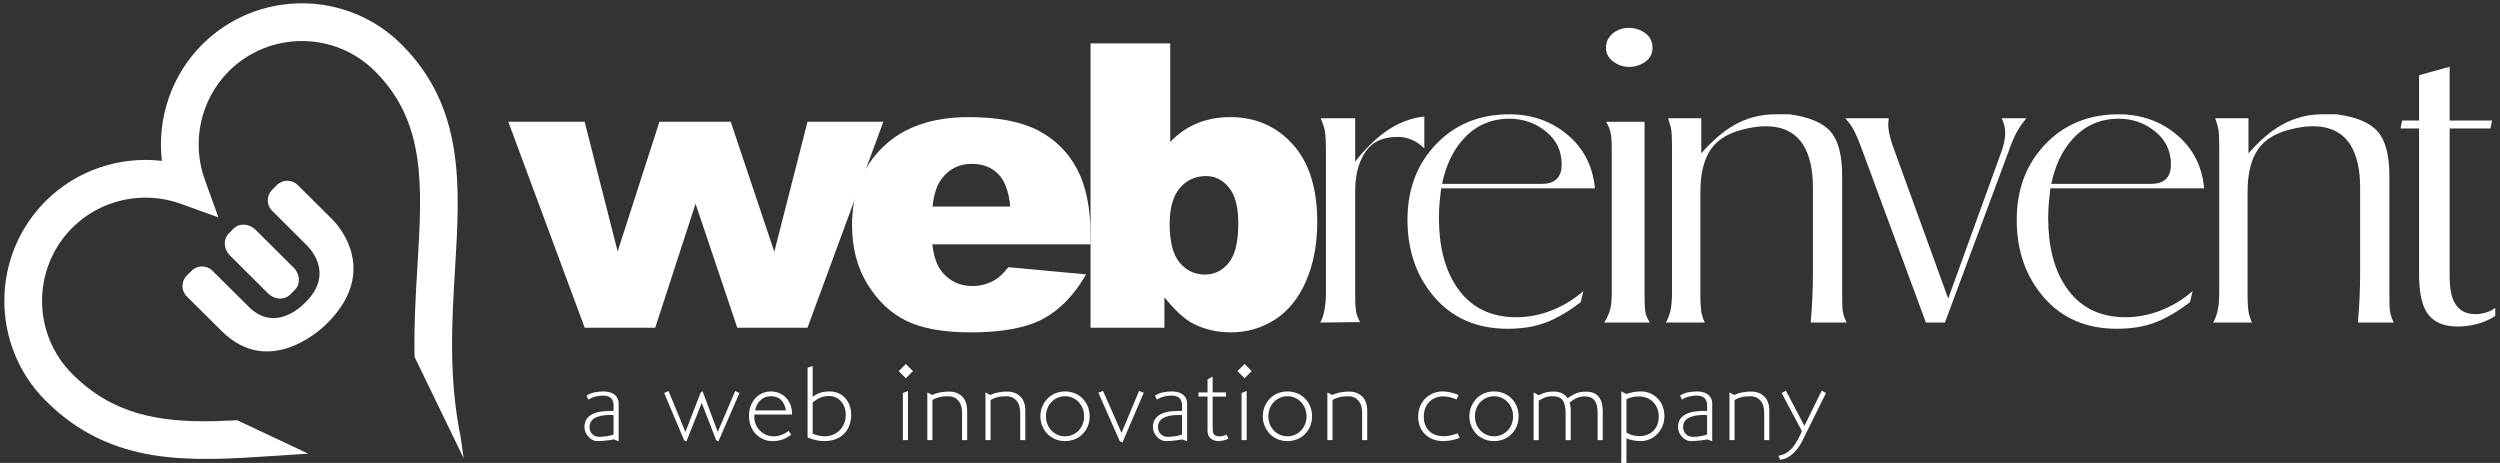 <?xml version="1.0" encoding="utf-8"?>
<!-- Generator: Adobe Illustrator 16.0.0, SVG Export Plug-In . SVG Version: 6.00 Build 0)  -->
<!DOCTYPE svg PUBLIC "-//W3C//DTD SVG 1.1//EN" "http://www.w3.org/Graphics/SVG/1.1/DTD/svg11.dtd">
<svg version="1.1" id="Layer_1" xmlns="http://www.w3.org/2000/svg" xmlns:xlink="http://www.w3.org/1999/xlink" x="0px" y="0px"
	 width="324px" height="60px" viewBox="0 0 324 60" enable-background="new 0 0 324 60" xml:space="preserve">
<rect x="0" y="0" width="324" height="60" fill="#333333" stroke="none"/>
<g>
	<g>
		<path fill="#ffffff" d="M184.592,19.233c-1.002-0.995-2.158-1.493-3.469-1.493c-1.927,0-3.322,0.661-4.19,1.978
			c-0.866,1.317-1.299,2.988-1.299,5.012v14.037c0,0.572,0.036,1.098,0.114,1.575c0.075,0.478,0.248,0.945,0.517,1.403l-5.166,0.058
			c0.266-0.458,0.457-1.041,0.572-1.746c0.114-0.708,0.172-1.365,0.172-1.978V19.233c0-0.803-0.038-1.493-0.114-2.066
			c-0.077-0.573-0.269-1.187-0.575-1.838h4.48v5.627c1.21-1.567,2.497-2.851,3.865-3.847c1.598-1.148,3.297-1.819,5.093-2.01V19.233
			z"/>
		<path fill="#ffffff" d="M186.773,24.403c-0.152,1.262-0.24,2.143-0.259,2.641c-0.02,0.498-0.027,0.9-0.027,1.207
			c0,3.639,0.746,6.584,2.238,8.842c1.761,2.682,4.364,4.02,7.811,4.02c1.53,0,3.053-0.295,4.566-0.89
			c1.511-0.593,2.881-1.425,4.105-2.497l-0.347,1.436c-1.606,1.227-3.119,2.105-4.534,2.642c-1.418,0.536-3.065,0.804-4.938,0.804
			c-3.944,0-7.094-1.35-9.448-4.049c-2.354-2.698-3.531-6.058-3.531-10.078c0-3.943,1.235-7.208,3.704-9.791
			c2.47-2.584,5.637-3.877,9.504-3.877c2.908,0,5.416,0.883,7.522,2.641c2.104,1.762,3.292,4.08,3.561,6.951H186.773z
			 M199.809,23.828c1.724,0,2.585-0.835,2.585-2.51c0-1.749-0.68-3.176-2.038-4.277c-1.36-1.103-2.938-1.655-4.738-1.655
			c-2.336,0-4.286,0.84-5.856,2.512c-1.417,1.52-2.375,3.498-2.871,5.931H199.809z"/>
		<path fill="#ffffff" d="M208.883,36.289V19.292c0-0.957-0.052-1.666-0.157-2.125c-0.104-0.459-0.298-0.918-0.59-1.378h4.996
			v22.396c0,0.957,0.028,1.666,0.086,2.125s0.259,0.957,0.604,1.493h-5.914c0.379-0.612,0.64-1.187,0.775-1.724
			c0.134-0.534,0.2-1.205,0.2-2.01C208.883,37.304,208.883,36.711,208.883,36.289z M211.095,3.614c0.796,0,1.507,0.23,2.133,0.689
			c0.625,0.46,0.938,1.092,0.938,1.895c0,0.768-0.313,1.369-0.938,1.809c-0.626,0.441-1.317,0.662-2.077,0.662
			c-0.759,0-1.449-0.23-2.075-0.691c-0.629-0.459-0.939-1.051-0.939-1.779c0-0.766,0.294-1.389,0.881-1.865
			C209.604,3.852,210.299,3.614,211.095,3.614z"/>
		<path fill="#ffffff" d="M216.692,36.46V19.004c0-1.072-0.035-1.81-0.104-2.211c-0.068-0.4-0.207-0.891-0.412-1.465h4.305v4.537
			c1.461-1.646,2.861-2.852,4.207-3.617c1.651-0.959,3.454-1.438,5.416-1.438h1.784c2.574,0.347,4.359,1.098,5.358,2.25
			c0.997,1.155,1.497,3.057,1.497,5.709v15.341c0,0.462,0.009,1.028,0.029,1.703c0.02,0.671,0.2,1.334,0.546,1.988h-4.651
			c0.191-2.144,0.287-4.286,0.287-6.431V24.288c0-2.334-0.421-4.173-1.26-5.514c-1.028-1.607-2.65-2.412-4.86-2.412
			c-0.726,0-1.526,0.097-2.403,0.289c-2.213,0.458-3.775,1.348-4.69,2.669s-1.372,3.169-1.372,5.541v13.726
			c0,0.574,0.033,1.129,0.103,1.664c0.07,0.539,0.227,1.055,0.471,1.552h-5.053c0.245-0.382,0.441-0.881,0.587-1.493
			c0.144-0.611,0.217-1.436,0.217-2.471C216.692,37.228,216.692,36.768,216.692,36.46z"/>
		<path fill="#ffffff" d="M244.772,15.329l-0.057,0.746c0,0.457,0.066,0.975,0.205,1.547c0.141,0.573,0.326,1.165,0.563,1.775
			l7.004,19.295l7-19.316c0.258-0.811,0.389-1.541,0.389-2.197c0-0.615-0.153-1.232-0.46-1.85h3.216
			c-0.881,0.996-1.569,2.201-2.068,3.617l-8.499,22.856h-2.468l-8.442-22.856c-0.269-0.727-0.546-1.377-0.833-1.951
			c-0.286-0.576-0.68-1.129-1.177-1.666H244.772z"/>
		<path fill="#ffffff" d="M265.733,24.403c-0.155,1.262-0.241,2.143-0.258,2.641c-0.021,0.498-0.03,0.9-0.03,1.207
			c0,3.639,0.746,6.584,2.24,8.842c1.76,2.682,4.363,4.02,7.81,4.02c1.53,0,3.053-0.295,4.566-0.89
			c1.511-0.593,2.878-1.425,4.104-2.497l-0.345,1.436c-1.606,1.227-3.12,2.105-4.537,2.642c-1.415,0.536-3.063,0.804-4.937,0.804
			c-3.944,0-7.094-1.35-9.447-4.049c-2.354-2.698-3.532-6.058-3.532-10.078c0-3.943,1.235-7.208,3.704-9.791
			c2.471-2.584,5.637-3.877,9.503-3.877c2.91,0,5.417,0.883,7.524,2.641c2.104,1.762,3.291,4.08,3.56,6.951H265.733z
			 M278.769,23.828c1.722,0,2.584-0.835,2.584-2.51c0-1.749-0.681-3.176-2.038-4.277c-1.359-1.103-2.938-1.655-4.739-1.655
			c-2.336,0-4.288,0.84-5.856,2.512c-1.417,1.52-2.374,3.498-2.872,5.931H278.769z"/>
		<path fill="#ffffff" d="M287.613,36.46V19.004c0-1.072-0.036-1.81-0.104-2.211c-0.071-0.4-0.207-0.891-0.415-1.465h4.307v4.537
			c1.46-1.646,2.863-2.852,4.207-3.617c1.65-0.959,3.454-1.438,5.414-1.438h1.786c2.573,0.347,4.359,1.098,5.356,2.25
			c1,1.155,1.499,3.057,1.499,5.709v15.341c0,0.462,0.009,1.028,0.028,1.703c0.02,0.671,0.198,1.334,0.546,1.988h-4.653
			c0.192-2.144,0.289-4.286,0.289-6.431V24.288c0-2.334-0.423-4.173-1.258-5.514c-1.031-1.607-2.651-2.412-4.863-2.412
			c-0.726,0-1.523,0.097-2.402,0.289c-2.212,0.458-3.775,1.348-4.691,2.669c-0.915,1.321-1.372,3.169-1.372,5.541v13.726
			c0,0.574,0.035,1.129,0.104,1.664c0.071,0.539,0.228,1.055,0.471,1.552h-5.054c0.249-0.382,0.444-0.881,0.588-1.493
			c0.144-0.611,0.218-1.436,0.218-2.471C287.613,37.228,287.613,36.768,287.613,36.46z"/>
		<path fill="#ffffff" d="M311.323,15.618h2.186V9.747l3.964-1.094v6.965h5.512l-0.229,1.033h-5.283v19.122
			c0,1.455,0.191,2.565,0.573,3.329c0.536,1.072,1.454,1.609,2.76,1.609c0.954,0,1.816-0.268,2.581-0.805v1.033
			c-0.688,0.459-1.455,0.805-2.297,1.035c-0.841,0.229-1.703,0.345-2.584,0.345c-1.99,0-3.369-0.689-4.134-2.069
			c-0.574-1.033-0.863-2.64-0.863-4.823V16.651h-2.41L311.323,15.618z"/>
	</g>
</g>
<g>
	<g>
		<g>
			<path fill="#ffffff" d="M65.878,15.78h9.89l4.28,16.805l5.413-16.805h9.243l5.646,16.848l4.304-16.848h9.828l-9.831,26.691
				h-9.101L90.145,26.41l-5.226,16.062h-9.143L65.878,15.78z"/>
		</g>
		<g>
			<path fill="#ffffff" d="M141.338,31.666h-20.506c0.184,1.642,0.629,2.862,1.331,3.667c0.99,1.156,2.279,1.735,3.871,1.735
				c1.006,0,1.961-0.252,2.865-0.755c0.553-0.318,1.146-0.879,1.784-1.684l10.077,0.93c-1.541,2.68-3.401,4.604-5.579,5.768
				c-2.178,1.165-5.303,1.748-9.374,1.748c-3.536,0-6.315-0.5-8.343-1.496c-2.028-0.996-3.708-2.58-5.04-4.75
				s-1.998-4.719-1.998-7.654c0-4.17,1.337-7.545,4.009-10.127c2.672-2.58,6.362-3.869,11.071-3.869
				c3.821,0,6.834,0.577,9.047,1.733c2.211,1.157,3.896,2.832,5.052,5.025c1.155,2.196,1.732,5.053,1.732,8.571V31.666z
				 M130.935,26.763c-0.201-1.976-0.733-3.394-1.595-4.246c-0.864-0.856-2-1.282-3.407-1.282c-1.625,0-2.923,0.645-3.894,1.934
				c-0.621,0.806-1.015,2.004-1.182,3.595H130.935z"/>
		</g>
		<g>
			<path fill="#ffffff" d="M141.336,5.625h10.328v12.77c1.021-1.072,2.182-1.877,3.481-2.413c1.298-0.534,2.735-0.804,4.311-0.804
				c3.251,0,5.938,1.168,8.067,3.506c2.126,2.336,3.19,5.692,3.19,10.063c0,2.918-0.486,5.483-1.458,7.704s-2.316,3.878-4.032,4.976
				c-1.719,1.099-3.623,1.647-5.719,1.647c-1.791,0-3.434-0.386-4.925-1.158c-1.123-0.603-2.347-1.732-3.671-3.393v3.947h-9.573
				V5.625z M151.588,29.051c0,2.295,0.434,3.958,1.296,4.989c0.863,1.028,1.956,1.544,3.279,1.544c1.223,0,2.249-0.506,3.078-1.521
				c0.83-1.013,1.243-2.718,1.243-5.113c0-2.114-0.405-3.66-1.217-4.651c-0.814-0.987-1.798-1.481-2.955-1.481
				c-1.389,0-2.525,0.516-3.403,1.546C152.028,25.393,151.588,26.956,151.588,29.051z"/>
		</g>
	</g>
</g>
<g>
	<path fill="#ffffff" d="M79.519,56.945c-0.102,0.028-0.234,0.054-0.399,0.076c-0.166,0.022-0.345,0.046-0.538,0.069
		c-0.192,0.022-0.39,0.041-0.592,0.055s-0.386,0.021-0.552,0.021c-0.238,0-0.459-0.053-0.661-0.159
		c-0.202-0.105-0.381-0.245-0.537-0.42c-0.156-0.174-0.278-0.367-0.365-0.578c-0.088-0.211-0.131-0.428-0.131-0.648
		c0-0.44,0.101-0.801,0.303-1.081s0.476-0.498,0.82-0.654s0.744-0.259,1.198-0.31c0.455-0.051,0.939-0.072,1.454-0.063v-0.707
		c0-0.852-0.46-1.277-1.378-1.277c-0.294,0-0.606,0.039-0.937,0.117c-0.331,0.078-0.644,0.214-0.938,0.406l-0.262-0.523
		c0.386-0.232,0.771-0.381,1.157-0.443s0.749-0.094,1.089-0.094c0.192,0,0.401,0.023,0.627,0.068
		c0.225,0.047,0.434,0.129,0.627,0.248c0.192,0.12,0.354,0.285,0.482,0.496c0.128,0.212,0.192,0.479,0.192,0.799v4.837
		L79.519,56.945z M79.519,53.79c-0.408-0.018-0.8-0.009-1.175,0.027c-0.375,0.037-0.707,0.113-0.994,0.228
		c-0.287,0.115-0.517,0.278-0.688,0.489c-0.171,0.211-0.257,0.487-0.257,0.826c0,0.359,0.118,0.658,0.354,0.896
		s0.53,0.357,0.883,0.357c0.148,0,0.315-0.006,0.5-0.02c0.186-0.014,0.366-0.035,0.543-0.063c0.176-0.027,0.338-0.063,0.486-0.104
		s0.264-0.084,0.348-0.131V53.79z"/>
	<path fill="#ffffff" d="M93.104,57.208l-0.29-0.166l-1.873-4.822l-1.984,5.002l-0.289-0.152l-2.591-6.131l0.564-0.262l2.191,5.305
		l1.97-5.099l0.248-0.192l1.971,5.291l2.26-5.305l0.551,0.262L93.104,57.208z"/>
	<path fill="#ffffff" d="M100.896,50.911c0.325,0.119,0.62,0.301,0.882,0.543c0.262,0.244,0.473,0.555,0.634,0.931
		c0.16,0.377,0.241,0.822,0.241,1.337h-4.878c-0.046,0.395-0.01,0.764,0.11,1.109c0.119,0.344,0.294,0.643,0.523,0.895
		c0.229,0.254,0.505,0.453,0.827,0.6c0.321,0.147,0.656,0.221,1.006,0.221c0.357,0,0.693-0.057,1.005-0.172
		c0.313-0.115,0.635-0.292,0.965-0.531l0.331,0.496c-0.717,0.552-1.512,0.827-2.384,0.827c-0.45,0-0.863-0.083-1.24-0.248
		s-0.703-0.393-0.979-0.683c-0.275-0.289-0.489-0.635-0.641-1.039s-0.228-0.846-0.228-1.323c0-0.45,0.071-0.868,0.214-1.254
		s0.34-0.719,0.593-0.999c0.252-0.28,0.551-0.498,0.896-0.654s0.724-0.234,1.137-0.234
		C100.241,50.731,100.569,50.791,100.896,50.911z M99.91,51.351c-0.515,0-0.956,0.163-1.323,0.489s-0.61,0.773-0.729,1.344h4.009
		C101.628,51.961,100.976,51.351,99.91,51.351z"/>
	<path fill="#ffffff" d="M110.065,55.161c-0.166,0.418-0.397,0.776-0.696,1.074c-0.299,0.299-0.661,0.529-1.089,0.689
		c-0.427,0.16-0.902,0.241-1.426,0.241c-0.377,0-0.73-0.036-1.061-0.11c-0.331-0.073-0.708-0.193-1.13-0.357v-9.053l0.661-0.207
		v3.982c0.321-0.239,0.646-0.414,0.972-0.523c0.325-0.111,0.737-0.166,1.233-0.166c0.403,0,0.775,0.074,1.115,0.221
		s0.634,0.354,0.882,0.619c0.248,0.268,0.441,0.586,0.579,0.958s0.207,0.778,0.207,1.22
		C110.313,54.272,110.23,54.743,110.065,55.161z M109.445,52.784c-0.11-0.303-0.262-0.563-0.455-0.778
		c-0.192-0.216-0.42-0.384-0.682-0.503s-0.549-0.18-0.861-0.18c-0.386,0-0.739,0.061-1.062,0.18
		c-0.321,0.119-0.675,0.34-1.061,0.662v4.051c0.275,0.101,0.537,0.182,0.785,0.24c0.248,0.061,0.491,0.09,0.73,0.09
		c0.404,0,0.776-0.068,1.116-0.207c0.34-0.137,0.631-0.33,0.875-0.578c0.243-0.248,0.434-0.539,0.571-0.875s0.207-0.7,0.207-1.096
		C109.61,53.422,109.556,53.086,109.445,52.784z"/>
	<path fill="#ffffff" d="M118.318,48.099l-0.923,0.923l-0.924-0.923l0.924-0.923L118.318,48.099z M117.01,57.042v-6.104l0.661-0.275
		v6.379H117.01z"/>
	<path fill="#ffffff" d="M124.685,57.042v-3.527c0-0.697-0.166-1.233-0.496-1.605c-0.331-0.371-0.772-0.558-1.323-0.558
		c-0.45,0-0.841,0.044-1.171,0.131c-0.331,0.087-0.615,0.209-0.854,0.365v5.194h-0.661v-6.187l0.661,0.345v-0.027
		c0.284-0.139,0.613-0.244,0.985-0.317s0.751-0.11,1.137-0.11c0.717,0,1.293,0.211,1.729,0.634c0.436,0.423,0.654,1.052,0.654,1.888
		v3.775H124.685z"/>
	<path fill="#ffffff" d="M132.222,57.042v-3.527c0-0.697-0.166-1.233-0.496-1.605c-0.331-0.371-0.772-0.558-1.323-0.558
		c-0.45,0-0.841,0.044-1.171,0.131c-0.331,0.087-0.615,0.209-0.854,0.365v5.194h-0.661v-6.187l0.661,0.345v-0.027
		c0.284-0.139,0.613-0.244,0.985-0.317s0.751-0.11,1.137-0.11c0.717,0,1.293,0.211,1.729,0.634c0.436,0.423,0.654,1.052,0.654,1.888
		v3.775H132.222z"/>
	<path fill="#ffffff" d="M140.977,55.229c-0.161,0.391-0.384,0.73-0.668,1.02c-0.285,0.29-0.622,0.516-1.013,0.676
		s-0.811,0.241-1.261,0.241s-0.87-0.081-1.261-0.241s-0.729-0.386-1.013-0.676c-0.285-0.289-0.51-0.629-0.676-1.02
		c-0.165-0.39-0.248-0.814-0.248-1.273s0.083-0.887,0.248-1.281c0.166-0.396,0.391-0.738,0.676-1.027
		c0.284-0.289,0.622-0.514,1.013-0.675s0.811-0.241,1.261-0.241s0.87,0.08,1.261,0.241s0.728,0.386,1.013,0.675
		c0.284,0.289,0.507,0.632,0.668,1.027c0.161,0.395,0.241,0.822,0.241,1.281S141.138,54.839,140.977,55.229z M140.309,52.928
		c-0.129-0.316-0.304-0.592-0.523-0.826c-0.221-0.234-0.48-0.418-0.778-0.551c-0.299-0.134-0.623-0.2-0.972-0.2
		c-0.35,0-0.676,0.066-0.979,0.2c-0.303,0.133-0.564,0.314-0.785,0.544s-0.396,0.505-0.523,0.827
		c-0.129,0.32-0.193,0.666-0.193,1.033s0.064,0.709,0.193,1.025c0.128,0.317,0.303,0.591,0.523,0.82
		c0.221,0.23,0.482,0.411,0.785,0.545c0.303,0.133,0.629,0.199,0.979,0.199c0.349,0,0.673-0.066,0.972-0.199
		c0.298-0.134,0.558-0.314,0.778-0.545c0.22-0.229,0.395-0.503,0.523-0.82c0.128-0.316,0.192-0.658,0.192-1.025
		S140.437,53.246,140.309,52.928z"/>
	<path fill="#ffffff" d="M145.462,57.358l-0.345-0.192l-2.77-6.269l0.606-0.234l2.397,5.441l2.273-5.441l0.606,0.234L145.462,57.358
		z"/>
	<path fill="#ffffff" d="M153.191,56.945c-0.102,0.028-0.234,0.054-0.399,0.076c-0.166,0.022-0.345,0.046-0.538,0.069
		c-0.192,0.022-0.39,0.041-0.592,0.055s-0.386,0.021-0.552,0.021c-0.238,0-0.459-0.053-0.661-0.159
		c-0.202-0.105-0.381-0.245-0.537-0.42c-0.156-0.174-0.278-0.367-0.365-0.578c-0.088-0.211-0.131-0.428-0.131-0.648
		c0-0.44,0.101-0.801,0.303-1.081s0.476-0.498,0.82-0.654s0.744-0.259,1.198-0.31c0.455-0.051,0.939-0.072,1.454-0.063v-0.707
		c0-0.852-0.46-1.277-1.378-1.277c-0.294,0-0.606,0.039-0.937,0.117c-0.331,0.078-0.644,0.214-0.938,0.406l-0.262-0.523
		c0.386-0.232,0.771-0.381,1.157-0.443s0.749-0.094,1.089-0.094c0.192,0,0.401,0.023,0.627,0.068
		c0.225,0.047,0.434,0.129,0.627,0.248c0.192,0.12,0.354,0.285,0.482,0.496c0.128,0.212,0.192,0.479,0.192,0.799v4.837
		L153.191,56.945z M153.191,53.79c-0.408-0.018-0.8-0.009-1.175,0.027c-0.375,0.037-0.707,0.113-0.994,0.228
		c-0.287,0.115-0.517,0.278-0.688,0.489c-0.171,0.211-0.257,0.487-0.257,0.826c0,0.359,0.118,0.658,0.354,0.896
		s0.53,0.357,0.883,0.357c0.148,0,0.315-0.006,0.5-0.02c0.186-0.014,0.366-0.035,0.543-0.063c0.176-0.027,0.338-0.063,0.486-0.104
		s0.264-0.084,0.348-0.131V53.79z"/>
	<path fill="#ffffff" d="M158.593,57.069c-0.258,0.064-0.479,0.097-0.662,0.097c-0.174,0-0.347-0.025-0.517-0.075
		c-0.17-0.051-0.323-0.129-0.461-0.234s-0.248-0.242-0.331-0.406c-0.083-0.166-0.124-0.368-0.124-0.607v-4.45h-1.171v-0.537h1.171
		v-1.694l0.661-0.359v2.054h1.736v0.537h-1.736v3.679c0,0.268,0.005,0.494,0.014,0.683c0.01,0.188,0.044,0.34,0.104,0.454
		c0.06,0.115,0.151,0.2,0.275,0.256c0.124,0.055,0.301,0.082,0.531,0.082c0.155,0,0.294-0.016,0.413-0.049
		c0.119-0.031,0.271-0.089,0.455-0.172l0.262,0.523C159.057,56.931,158.85,57.004,158.593,57.069z"/>
	<path fill="#ffffff" d="M162.216,48.099l-0.923,0.923l-0.924-0.923l0.924-0.923L162.216,48.099z M160.907,57.042v-6.104
		l0.661-0.275v6.379H160.907z"/>
	<path fill="#ffffff" d="M169.801,55.229c-0.161,0.391-0.384,0.73-0.668,1.02c-0.285,0.29-0.622,0.516-1.013,0.676
		s-0.811,0.241-1.261,0.241s-0.87-0.081-1.261-0.241s-0.729-0.386-1.013-0.676c-0.285-0.289-0.51-0.629-0.676-1.02
		c-0.165-0.39-0.248-0.814-0.248-1.273s0.083-0.887,0.248-1.281c0.166-0.396,0.391-0.738,0.676-1.027
		c0.284-0.289,0.622-0.514,1.013-0.675s0.811-0.241,1.261-0.241s0.87,0.08,1.261,0.241s0.728,0.386,1.013,0.675
		c0.284,0.289,0.507,0.632,0.668,1.027c0.161,0.395,0.241,0.822,0.241,1.281S169.962,54.839,169.801,55.229z M169.133,52.928
		c-0.129-0.316-0.304-0.592-0.523-0.826c-0.221-0.234-0.48-0.418-0.778-0.551c-0.299-0.134-0.623-0.2-0.972-0.2
		c-0.35,0-0.676,0.066-0.979,0.2c-0.303,0.133-0.564,0.314-0.785,0.544s-0.396,0.505-0.523,0.827
		c-0.129,0.32-0.193,0.666-0.193,1.033s0.064,0.709,0.193,1.025c0.128,0.317,0.303,0.591,0.523,0.82
		c0.221,0.23,0.482,0.411,0.785,0.545c0.303,0.133,0.629,0.199,0.979,0.199c0.349,0,0.673-0.066,0.972-0.199
		c0.298-0.134,0.558-0.314,0.778-0.545c0.22-0.229,0.395-0.503,0.523-0.82c0.128-0.316,0.192-0.658,0.192-1.025
		S169.261,53.246,169.133,52.928z"/>
	<path fill="#ffffff" d="M176.532,57.042v-3.527c0-0.697-0.166-1.233-0.496-1.605c-0.331-0.371-0.772-0.558-1.323-0.558
		c-0.45,0-0.841,0.044-1.171,0.131c-0.331,0.087-0.615,0.209-0.854,0.365v5.194h-0.661v-6.187l0.661,0.345v-0.027
		c0.284-0.139,0.613-0.244,0.985-0.317s0.751-0.11,1.137-0.11c0.717,0,1.293,0.211,1.729,0.634c0.436,0.423,0.654,1.052,0.654,1.888
		v3.775H176.532z"/>
	<path fill="#ffffff" d="M188.126,57.055c-0.399,0.074-0.756,0.11-1.068,0.11c-0.486,0-0.93-0.075-1.329-0.228
		c-0.399-0.151-0.742-0.365-1.026-0.641c-0.285-0.275-0.508-0.605-0.669-0.992c-0.16-0.386-0.241-0.813-0.241-1.281
		c0-0.486,0.081-0.932,0.241-1.336c0.161-0.404,0.386-0.752,0.676-1.041c0.289-0.289,0.629-0.514,1.02-0.675
		s0.819-0.241,1.288-0.241c0.294,0,0.625,0.041,0.992,0.124s0.712,0.198,1.033,0.345l-0.275,0.564
		c-0.193-0.073-0.365-0.135-0.517-0.186s-0.294-0.09-0.428-0.117c-0.133-0.027-0.264-0.049-0.393-0.063s-0.262-0.021-0.399-0.021
		c-0.377,0-0.719,0.064-1.026,0.192c-0.308,0.129-0.572,0.309-0.792,0.538c-0.221,0.229-0.391,0.505-0.51,0.827
		c-0.12,0.321-0.18,0.675-0.18,1.061c0,0.781,0.229,1.398,0.689,1.854c0.459,0.454,1.088,0.682,1.888,0.682
		c0.146,0,0.289-0.007,0.427-0.021c0.138-0.015,0.275-0.034,0.413-0.062c0.138-0.028,0.285-0.064,0.441-0.111
		c0.156-0.045,0.326-0.105,0.51-0.179l0.289,0.579C188.877,56.875,188.525,56.982,188.126,57.055z"/>
	<path fill="#ffffff" d="M196.572,55.229c-0.161,0.391-0.384,0.73-0.668,1.02c-0.285,0.29-0.622,0.516-1.013,0.676
		s-0.811,0.241-1.261,0.241s-0.87-0.081-1.261-0.241s-0.729-0.386-1.013-0.676c-0.285-0.289-0.51-0.629-0.676-1.02
		c-0.165-0.39-0.248-0.814-0.248-1.273s0.083-0.887,0.248-1.281c0.166-0.396,0.391-0.738,0.676-1.027
		c0.284-0.289,0.622-0.514,1.013-0.675s0.811-0.241,1.261-0.241s0.87,0.08,1.261,0.241s0.728,0.386,1.013,0.675
		c0.284,0.289,0.507,0.632,0.668,1.027c0.161,0.395,0.241,0.822,0.241,1.281S196.733,54.839,196.572,55.229z M195.904,52.928
		c-0.129-0.316-0.304-0.592-0.523-0.826c-0.221-0.234-0.48-0.418-0.778-0.551c-0.299-0.134-0.623-0.2-0.972-0.2
		c-0.35,0-0.676,0.066-0.979,0.2c-0.303,0.133-0.564,0.314-0.785,0.544s-0.396,0.505-0.523,0.827
		c-0.129,0.32-0.193,0.666-0.193,1.033s0.064,0.709,0.193,1.025c0.128,0.317,0.303,0.591,0.523,0.82
		c0.221,0.23,0.482,0.411,0.785,0.545c0.303,0.133,0.629,0.199,0.979,0.199c0.349,0,0.673-0.066,0.972-0.199
		c0.298-0.134,0.558-0.314,0.778-0.545c0.22-0.229,0.395-0.503,0.523-0.82c0.128-0.316,0.192-0.658,0.192-1.025
		S196.032,53.246,195.904,52.928z"/>
	<path fill="#ffffff" d="M207.051,57.042v-3.514c0-0.313-0.025-0.6-0.075-0.861c-0.051-0.262-0.138-0.488-0.262-0.682
		s-0.29-0.342-0.496-0.447c-0.207-0.105-0.467-0.159-0.779-0.159c-0.432,0-0.806,0.071-1.122,0.214
		c-0.317,0.143-0.613,0.342-0.89,0.6c0.019,0.045,0.046,0.168,0.083,0.365s0.056,0.393,0.056,0.585v3.899h-0.662v-3.527
		c0-0.771-0.133-1.324-0.399-1.66s-0.675-0.503-1.227-0.503c-0.45,0-0.811,0.058-1.081,0.172c-0.271,0.115-0.53,0.251-0.778,0.407
		v5.111h-0.662v-6.187l0.662,0.372c0.238-0.129,0.507-0.241,0.806-0.338c0.299-0.096,0.649-0.145,1.054-0.145
		c0.524,0,0.928,0.085,1.213,0.255s0.505,0.37,0.661,0.6c0.35-0.248,0.705-0.45,1.068-0.606c0.362-0.156,0.811-0.234,1.343-0.234
		c0.744,0,1.289,0.223,1.633,0.668c0.345,0.446,0.517,1.05,0.517,1.813v3.803H207.051z"/>
	<path fill="#ffffff" d="M215.463,55.202c-0.16,0.391-0.379,0.732-0.654,1.027c-0.275,0.293-0.602,0.523-0.979,0.688
		s-0.78,0.248-1.212,0.248c-0.313,0-0.62-0.03-0.924-0.089c-0.303-0.061-0.605-0.146-0.909-0.256v3.376h-0.661v-9.466l0.661,0.33
		c0.267-0.101,0.563-0.181,0.889-0.24c0.326-0.061,0.65-0.09,0.972-0.09c0.44,0,0.848,0.08,1.22,0.241
		c0.371,0.161,0.695,0.384,0.971,0.668c0.275,0.285,0.489,0.622,0.641,1.013c0.152,0.391,0.228,0.815,0.228,1.275
		C215.704,54.387,215.624,54.811,215.463,55.202z M214.781,52.936c-0.129-0.322-0.306-0.598-0.53-0.827
		c-0.226-0.229-0.496-0.409-0.813-0.538c-0.316-0.128-0.659-0.192-1.026-0.192c-0.275,0-0.528,0.021-0.758,0.062
		c-0.229,0.042-0.52,0.141-0.868,0.297v4.326c0.321,0.175,0.608,0.295,0.861,0.358c0.253,0.064,0.535,0.097,0.848,0.097
		c0.367,0,0.704-0.063,1.013-0.186c0.308-0.125,0.569-0.297,0.785-0.518s0.384-0.486,0.503-0.799s0.179-0.656,0.179-1.033
		S214.909,53.257,214.781,52.936z"/>
	<path fill="#ffffff" d="M221.243,56.945c-0.102,0.028-0.234,0.054-0.399,0.076c-0.166,0.022-0.345,0.046-0.538,0.069
		c-0.192,0.022-0.39,0.041-0.592,0.055s-0.386,0.021-0.552,0.021c-0.238,0-0.459-0.053-0.661-0.159
		c-0.202-0.105-0.381-0.245-0.537-0.42c-0.156-0.174-0.278-0.367-0.365-0.578c-0.088-0.211-0.131-0.428-0.131-0.648
		c0-0.44,0.101-0.801,0.303-1.081s0.476-0.498,0.82-0.654s0.744-0.259,1.198-0.31c0.455-0.051,0.939-0.072,1.454-0.063v-0.707
		c0-0.852-0.46-1.277-1.378-1.277c-0.294,0-0.606,0.039-0.937,0.117c-0.331,0.078-0.644,0.214-0.938,0.406l-0.262-0.523
		c0.386-0.232,0.771-0.381,1.157-0.443s0.749-0.094,1.089-0.094c0.192,0,0.401,0.023,0.627,0.068
		c0.225,0.047,0.434,0.129,0.627,0.248c0.192,0.12,0.354,0.285,0.482,0.496c0.128,0.212,0.192,0.479,0.192,0.799v4.837
		L221.243,56.945z M221.243,53.79c-0.408-0.018-0.8-0.009-1.175,0.027c-0.375,0.037-0.707,0.113-0.994,0.228
		c-0.287,0.115-0.517,0.278-0.688,0.489c-0.171,0.211-0.257,0.487-0.257,0.826c0,0.359,0.118,0.658,0.354,0.896
		s0.53,0.357,0.883,0.357c0.148,0,0.315-0.006,0.5-0.02c0.186-0.014,0.366-0.035,0.543-0.063c0.176-0.027,0.338-0.063,0.486-0.104
		s0.264-0.084,0.348-0.131V53.79z"/>
	<path fill="#ffffff" d="M228.643,57.042v-3.527c0-0.697-0.166-1.233-0.496-1.605c-0.331-0.371-0.772-0.558-1.323-0.558
		c-0.45,0-0.841,0.044-1.171,0.131c-0.331,0.087-0.615,0.209-0.854,0.365v5.194h-0.661v-6.187l0.661,0.345v-0.027
		c0.284-0.139,0.613-0.244,0.985-0.317s0.751-0.11,1.137-0.11c0.717,0,1.293,0.211,1.729,0.634c0.436,0.423,0.654,1.052,0.654,1.888
		v3.775H228.643z"/>
	<path fill="#ffffff" d="M233.629,57.042c-0.275,0.551-0.558,0.99-0.847,1.316c-0.29,0.325-0.565,0.578-0.827,0.758
		c-0.262,0.179-0.501,0.298-0.717,0.357c-0.216,0.061-0.388,0.1-0.517,0.117l-0.248-0.523c0.212-0.037,0.421-0.092,0.627-0.165
		c0.207-0.073,0.411-0.185,0.613-0.331s0.406-0.342,0.613-0.586c0.207-0.243,0.415-0.558,0.627-0.943
		c0.064-0.119,0.131-0.246,0.2-0.379c0.068-0.133,0.131-0.255,0.186-0.365s0.099-0.207,0.131-0.289
		c0.032-0.083,0.048-0.133,0.048-0.152l-2.617-4.918l0.551-0.317l2.397,4.575l2.246-4.575l0.551,0.317L233.629,57.042z"/>
</g>
<g>
	<path fill="#ffffff" d="M28.713,42.887c6.409,6.424,13.512-0.82,13.512-0.82c7.561-7.294,0.825-13.65,0.825-13.65l-4.464-4.434
		c-0.75-0.748-1.958-0.744-2.707,0.004l-0.619,0.625c-0.747,0.75-0.743,1.955,0.01,2.703l4.402,4.387c0,0,3.963,3.511-0.068,7.462
		c0,0-3.896,4.397-7.611,0.347l-4.461-4.42c-0.749-0.747-1.958-0.746-2.705,0.008l-0.619,0.617
		c-0.746,0.752-0.746,1.961,0.007,2.707L28.713,42.887z"/>
	<path fill="#ffffff" d="M29.811,33.12c-0.837-0.834-0.913-2.111-0.167-2.862l0.62-0.624c0.748-0.751,2.027-0.682,2.864,0.151
		l4.928,4.905c0.836,0.835,0.914,2.114,0.168,2.865L37.6,38.179c-0.745,0.739-2.026,0.681-2.861-0.154L29.811,33.12z"/>
</g>
<path fill="#ffffff" d="M59.708,56.694c-1.583-7.764-1.15-14.93-0.733-21.859c0.646-10.74,1.257-20.883-6.914-29.053
	C44.93-1.351,33.323-1.353,26.191,5.78c-3.982,3.982-5.848,9.584-5.21,15.068c-5.486-0.635-11.086,1.229-15.067,5.211
	c-7.134,7.131-7.133,18.738,0,25.87c8.544,8.544,18.703,7.874,29.458,7.163c0.683-0.043,1.37-0.089,2.059-0.132l2.51-0.166
	l-9.19-4.329l-3.142,0.125c-7.057,0.117-13.007-0.885-18.238-6.117c-5.227-5.227-5.227-13.73,0-18.958
	c3.649-3.649,9.16-4.869,14.043-3.106l4.896,1.768l-1.768-4.896c-1.763-4.881-0.543-10.393,3.106-14.043
	c5.227-5.227,13.731-5.227,18.958,0c6.616,6.616,6.12,14.863,5.491,25.305c-0.221,3.661-0.454,7.583-0.371,11.709l6.368,13.145
	L59.708,56.694z"/>
</svg>
